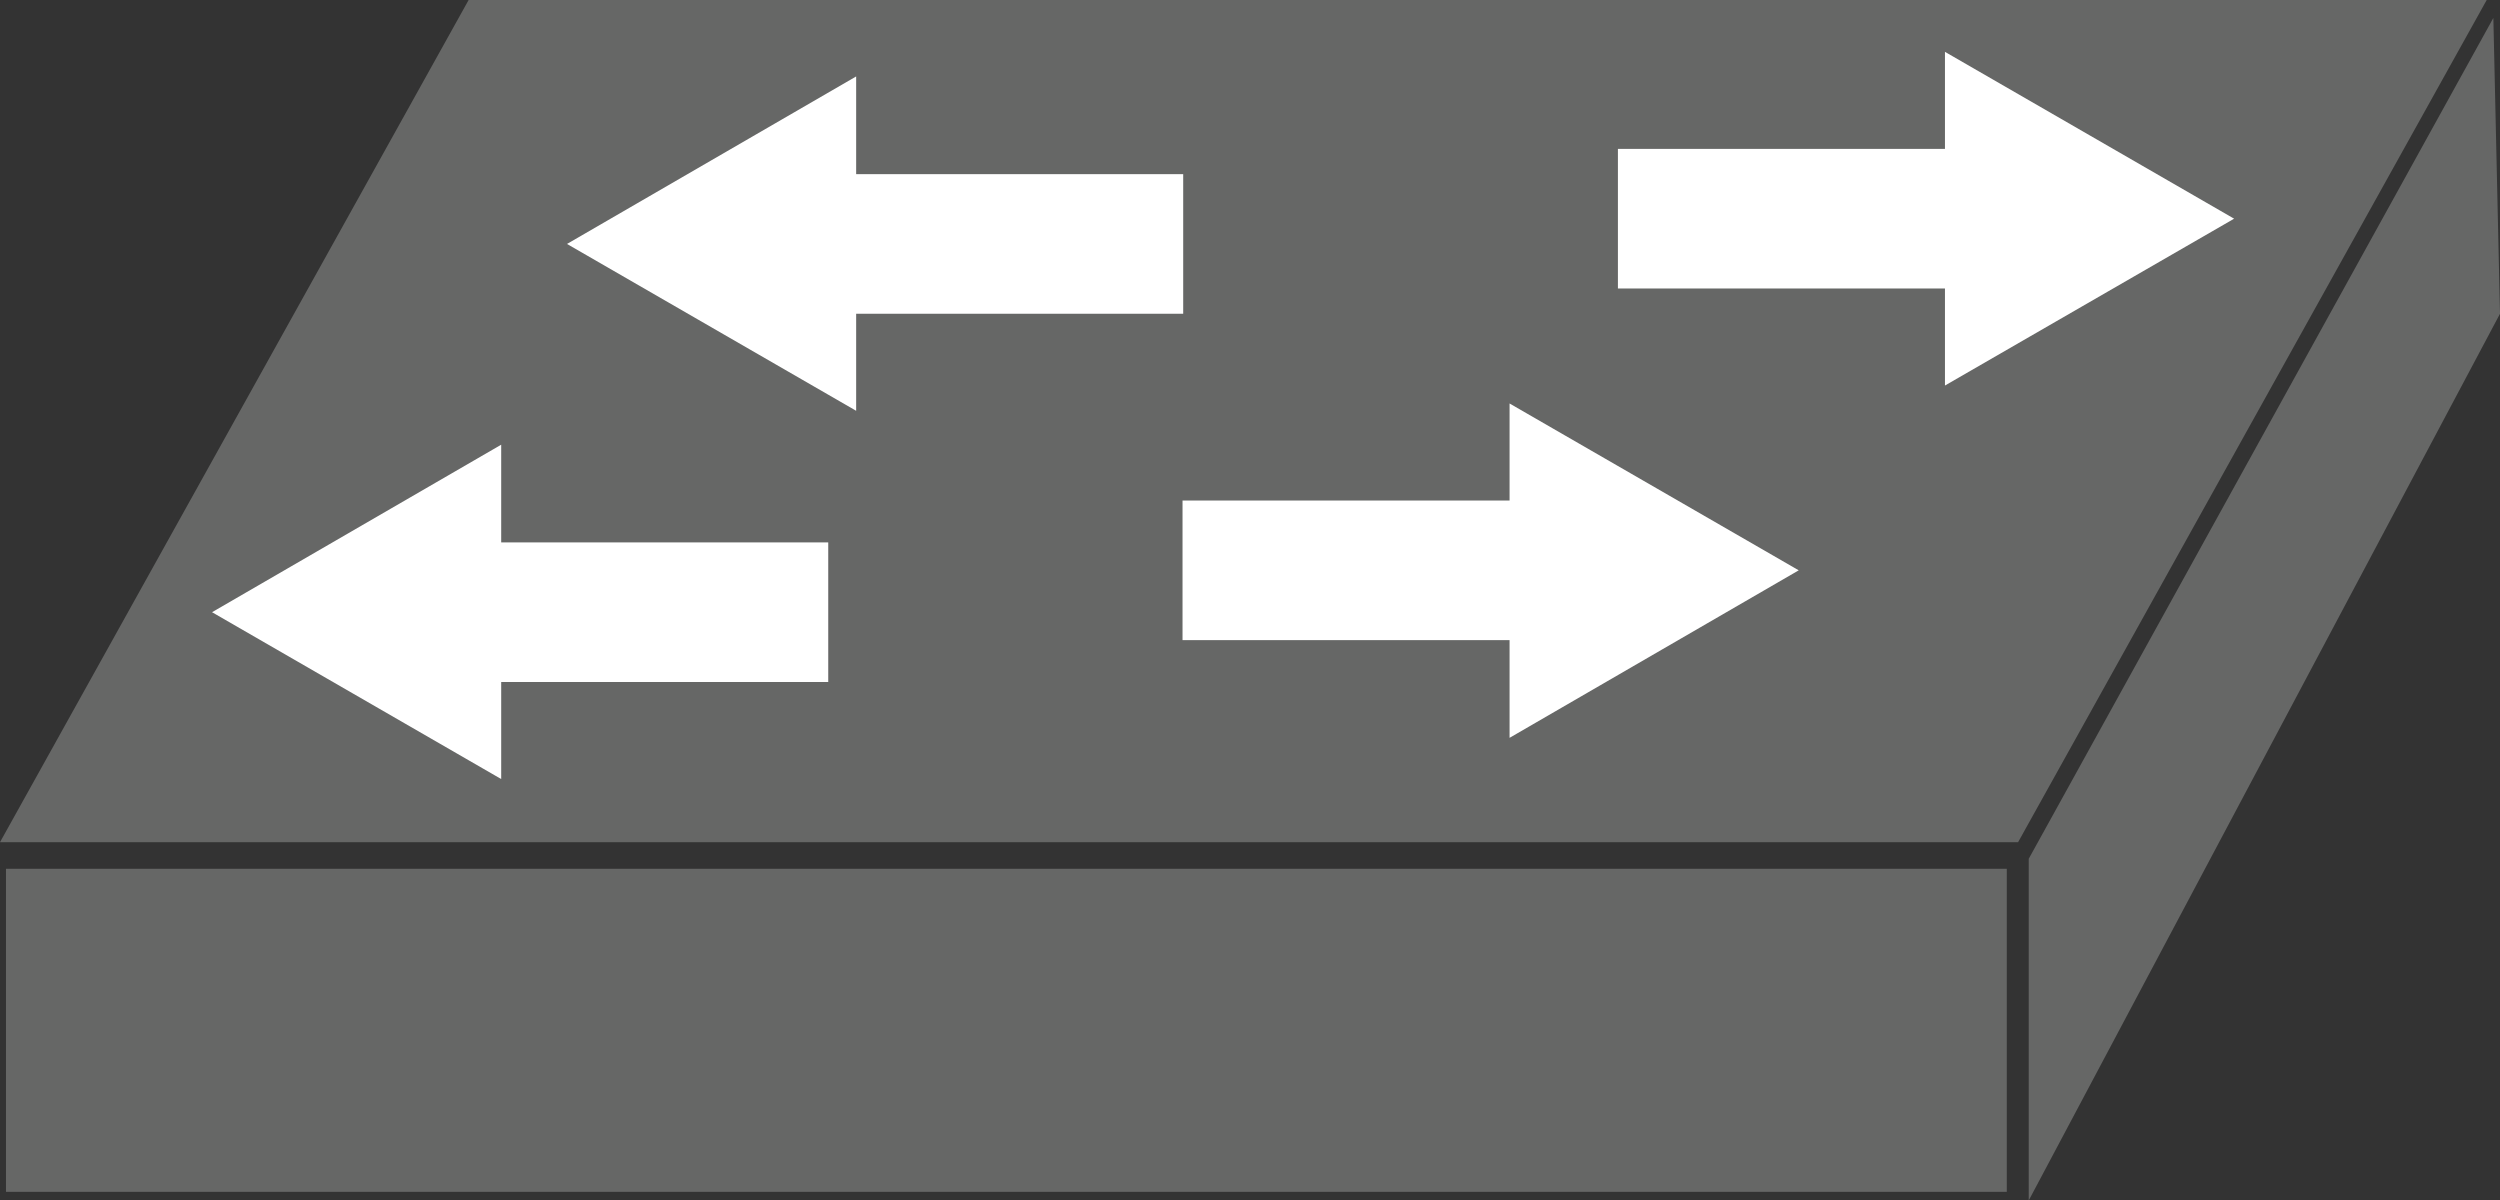 <svg xmlns="http://www.w3.org/2000/svg" version="1.1" id="Layer_1" x="0" y="0" viewBox="0 0 376.1 180.6" xml:space="preserve"><rect x="0" y="0" width="376.1" height="180.6" fill="#333333" stroke="none"/><style>.st0{fill:#666766;enable-background:new}.st1{fill:none;stroke:#fff;stroke-width:21}.st2{fill:#fff}</style><g id="g4209"><path id="rect4136-3" class="st0" d="M70.5 0h303.6l-70.5 126.7H0L70.5 0z"/><path id="rect4162" class="st0" d="M.9 130.7h301v48.6H.9z"/><path id="rect4162-7" class="st0" d="M305.2 129.2L375.1 2.7l1 44.5-70.9 133.4z"/></g><path class="st1" d="M121.4 36.7H178"/><path class="st2" d="M128.8 61.8L85.3 36.7l43.5-25.2z"/><path class="st1" d="M68 92.1h56.6"/><path class="st2" d="M75.4 117.2L31.9 92.1l43.5-25.2z"/><path class="st1" d="M234.5 85.8h-56.6"/><path class="st2" d="M227.1 60.7l43.5 25.1-43.5 25.2z"/><path class="st1" d="M299.9 32.9h-56.5"/><path class="st2" d="M292.6 7.8l43.5 25.1L292.6 58z"/></svg>